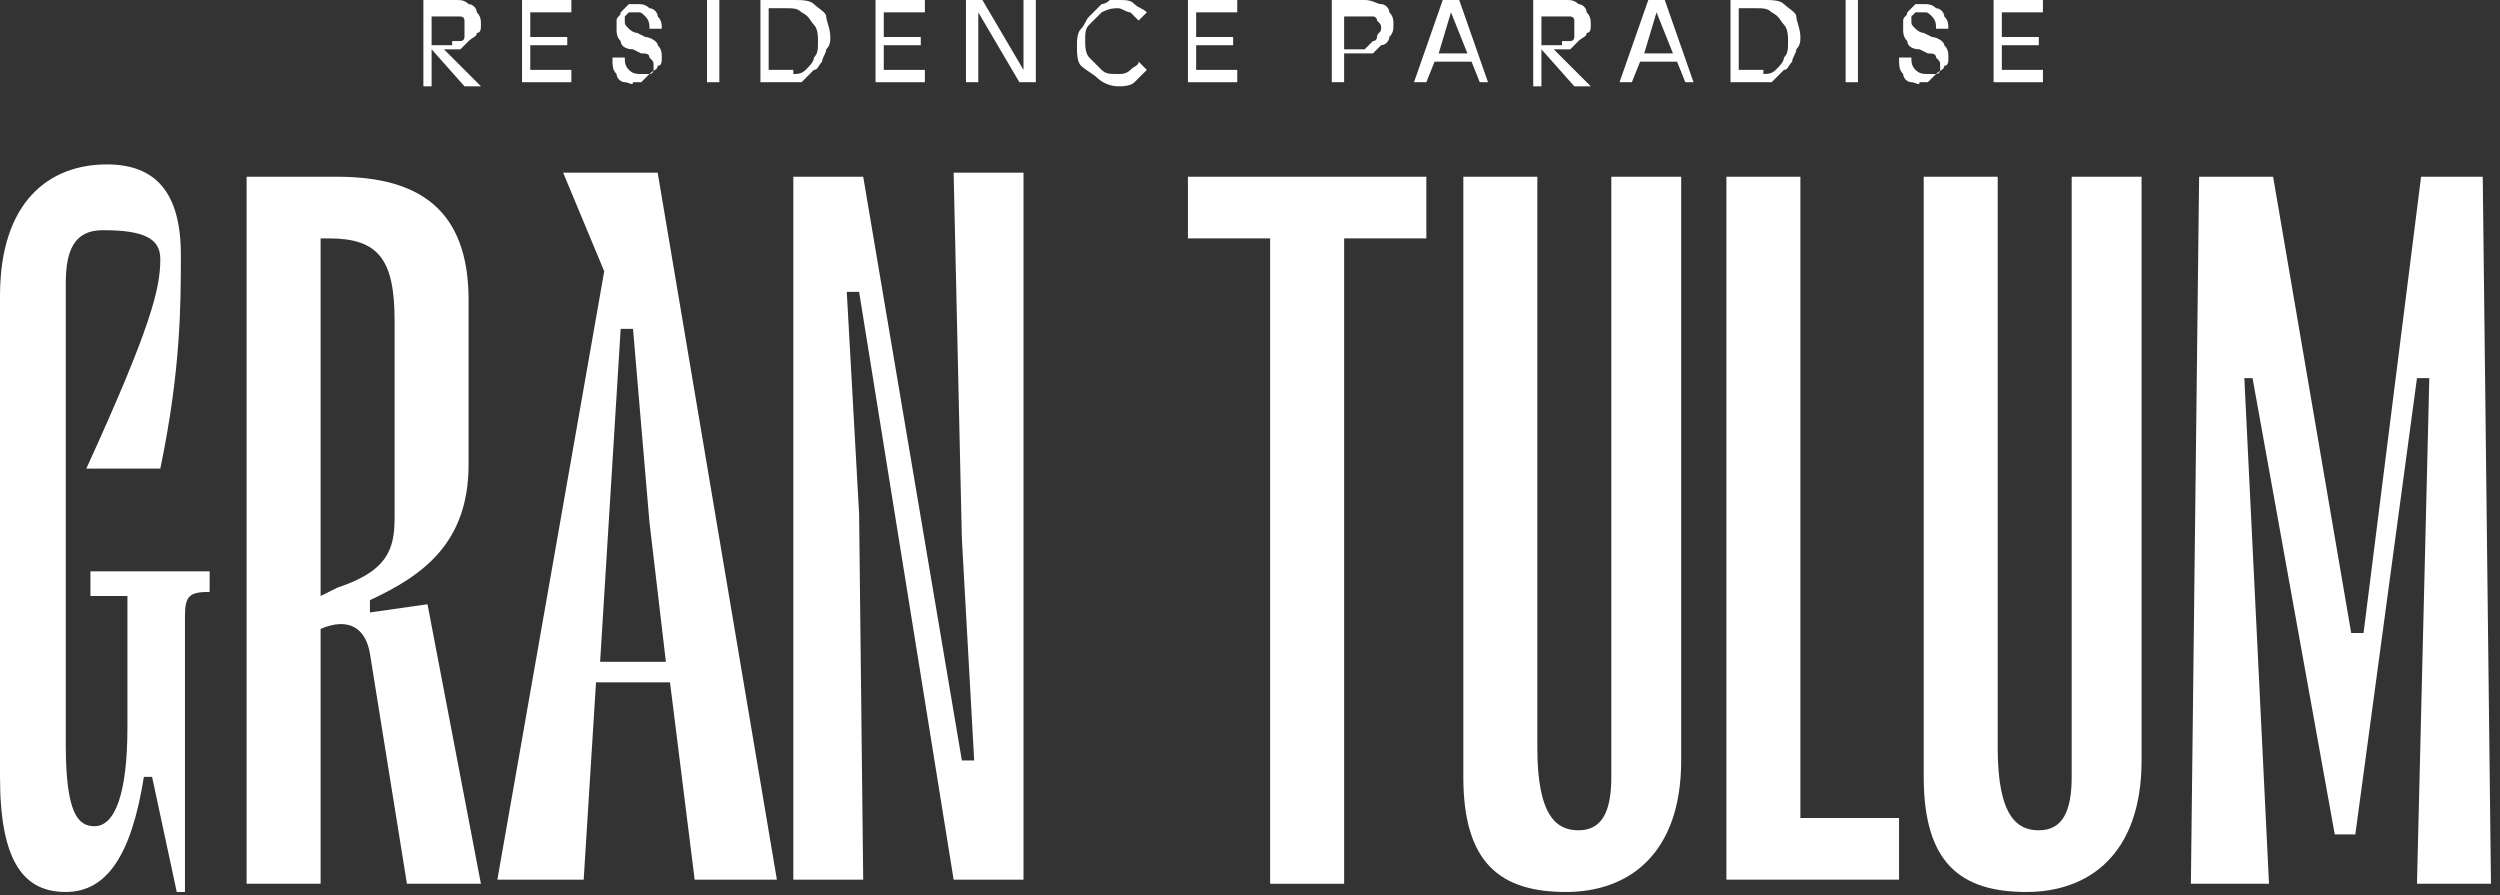 <svg width="148" height="53" viewBox="0 0 148 53" fill="none" xmlns="http://www.w3.org/2000/svg">
<rect x="0" y="0" width="148" height="53" fill="#333333" stroke="none"/>
<path d="M25.064 0H27.011C27.254 0 27.498 1.48488e-05 27.741 0.243C27.984 0.243 28.228 0.487 28.228 0.73C28.471 0.973 28.471 1.217 28.471 1.46C28.471 1.703 28.471 1.947 28.228 1.947C28.228 2.19 27.984 2.19 27.741 2.433L27.254 2.92H26.281L28.471 5.11H27.498L25.551 2.92V5.11H25.064V0ZM26.768 2.433C27.011 2.433 27.011 2.433 27.254 2.433C27.498 2.433 27.498 2.19 27.498 2.19C27.498 1.947 27.498 1.947 27.498 1.703C27.498 1.46 27.498 1.46 27.498 1.217C27.498 0.973 27.254 0.973 27.254 0.973C27.011 0.973 27.011 0.973 26.768 0.973H25.551V2.677H26.768V2.433Z" fill="white"/>
<path d="M30.905 4.867V0H33.825V0.73H31.392V2.19H33.582V2.677H31.392V4.137H33.825V4.867H30.905Z" fill="white"/>
<path d="M36.988 4.867C36.745 4.867 36.501 4.624 36.501 4.38C36.258 4.137 36.258 3.894 36.258 3.407H36.988C36.988 3.65 36.988 3.894 37.231 4.137C37.474 4.38 37.718 4.38 37.961 4.38C38.205 4.38 38.205 4.38 38.448 4.38C38.691 4.38 38.691 4.137 38.691 4.137V3.894C38.691 3.65 38.691 3.65 38.448 3.407C38.448 3.163 38.205 3.163 37.961 3.163L37.474 2.92C36.988 2.92 36.745 2.677 36.745 2.433C36.501 2.19 36.501 1.947 36.501 1.703C36.501 1.46 36.501 1.46 36.501 1.217C36.501 0.973 36.745 0.973 36.745 0.73L37.231 0.243C37.474 0.243 37.718 0.243 37.718 0.243C37.961 0.243 38.205 0.243 38.448 0.487C38.691 0.487 38.935 0.73 38.935 0.973C39.178 1.217 39.178 1.46 39.178 1.703H38.448C38.448 1.46 38.448 1.217 38.205 0.973C37.961 0.73 37.961 0.73 37.718 0.73C37.474 0.73 37.474 0.73 37.231 0.73L36.988 0.973V1.217C36.988 1.46 36.988 1.46 37.231 1.703C37.231 1.703 37.474 1.947 37.718 1.947L38.205 2.19C38.448 2.19 38.935 2.433 38.935 2.677C39.178 2.92 39.178 3.163 39.178 3.407C39.178 3.65 39.178 3.894 38.935 3.894C38.935 4.137 38.691 4.137 38.448 4.38L37.961 4.867H37.718H37.474C37.474 5.11 37.231 4.867 36.988 4.867Z" fill="white"/>
<path d="M41.855 4.867V0H42.585V4.867H41.855Z" fill="white"/>
<path d="M45.262 0H46.965C47.452 0 47.938 1.48488e-05 48.182 0.243C48.425 0.487 48.912 0.73 48.912 0.973C48.912 1.217 49.155 1.703 49.155 2.19C49.155 2.433 49.155 2.677 48.912 2.92C48.912 3.163 48.669 3.407 48.669 3.65C48.425 3.893 48.425 4.137 48.182 4.137L47.452 4.867H45.018V0H45.262ZM46.965 4.38C47.209 4.38 47.452 4.38 47.695 4.137C47.939 3.893 48.182 3.65 48.182 3.407C48.425 3.163 48.425 2.92 48.425 2.433C48.425 2.19 48.425 1.703 48.182 1.46C47.938 1.217 47.938 0.973 47.452 0.73C47.209 0.487 46.965 0.487 46.478 0.487H45.505V4.137H46.965V4.38Z" fill="white"/>
<path d="M51.832 4.867V0H54.752V0.73H52.319V2.19H54.509V2.677H52.319V4.137H54.752V4.867H51.832Z" fill="white"/>
<path d="M60.591 0H61.321V4.867H60.348L57.915 0.73V4.867H57.185V0H58.158L60.591 4.137V0Z" fill="white"/>
<path d="M64.973 4.623C64.73 4.38 64.243 4.137 63.999 3.893C63.756 3.65 63.756 3.163 63.756 2.677C63.756 2.433 63.756 1.947 63.999 1.703C64.243 1.46 64.243 1.217 64.486 0.973L65.216 0.243C65.216 0.243 65.46 0.243 65.703 0C65.946 0 65.946 0 66.189 0C66.676 0 66.919 1.48488e-05 67.163 0.243C67.406 0.487 67.65 0.487 67.893 0.73L67.406 1.217C67.163 0.973 67.163 0.973 66.92 0.73C66.676 0.73 66.433 0.487 66.189 0.487C65.946 0.487 65.703 0.487 65.216 0.73C64.973 0.973 64.73 1.217 64.486 1.46C64.243 1.703 64.243 1.947 64.243 2.433C64.243 2.677 64.243 3.163 64.486 3.407C64.73 3.65 64.973 3.893 65.216 4.137C65.46 4.38 65.703 4.38 66.189 4.38C66.433 4.38 66.676 4.38 66.92 4.137C67.163 3.893 67.406 3.893 67.406 3.65L67.893 4.137C67.65 4.38 67.406 4.623 67.163 4.867C66.919 5.11 66.433 5.11 66.189 5.11C65.703 5.11 65.216 4.867 64.973 4.623Z" fill="white"/>
<path d="M70.326 4.867V0H73.246V0.73H70.812V2.19H73.002V2.677H70.812V4.137H73.246V4.867H70.326Z" fill="white"/>
<path d="M81.762 0.243C82.006 0.243 82.249 0.487 82.249 0.73C82.492 0.973 82.492 1.217 82.492 1.46C82.492 1.703 82.492 1.947 82.249 2.19C82.249 2.433 82.006 2.677 81.762 2.677L81.276 3.163H79.572V4.867H78.842V0H80.789C81.276 0 81.519 0.243 81.762 0.243ZM81.276 2.433C81.519 2.433 81.519 2.19 81.519 2.19C81.519 1.947 81.762 1.947 81.762 1.703C81.762 1.46 81.762 1.46 81.519 1.217C81.519 0.973 81.276 0.973 81.276 0.973C81.032 0.973 81.032 0.973 80.789 0.973H79.572V2.92H80.789C81.032 2.677 81.276 2.433 81.276 2.433Z" fill="white"/>
<path d="M87.602 4.867L87.116 3.65H84.926L84.439 4.867H83.709L85.412 0H86.386L88.089 4.867H87.602ZM85.169 3.163H86.872L85.899 0.73L85.169 3.163Z" fill="white"/>
<path d="M90.766 0H92.713C92.957 0 93.2 1.48488e-05 93.443 0.243C93.687 0.243 93.93 0.487 93.93 0.73C94.173 0.973 94.173 1.217 94.173 1.46C94.173 1.703 94.173 1.947 93.93 1.947C93.93 2.19 93.687 2.19 93.443 2.433L92.957 2.92H91.983L94.173 5.11H93.2L91.253 2.92V5.11H90.766V0ZM92.47 2.433C92.713 2.433 92.713 2.433 92.957 2.433C93.2 2.433 93.2 2.19 93.2 2.19C93.2 1.947 93.2 1.947 93.2 1.703C93.2 1.46 93.2 1.46 93.2 1.217C93.2 0.973 92.957 0.973 92.957 0.973C92.957 0.973 92.713 0.973 92.47 0.973H91.253V2.677H92.47V2.433Z" fill="white"/>
<path d="M99.77 4.867L99.283 3.65H97.093L96.606 4.867H95.876L97.58 0H98.553L100.257 4.867H99.77ZM97.337 3.163H99.04L98.067 0.73L97.337 3.163Z" fill="white"/>
<path d="M102.69 0H104.393C104.88 0 105.367 1.48488e-05 105.61 0.243C105.853 0.487 106.34 0.73 106.34 0.973C106.34 1.217 106.583 1.703 106.583 2.19C106.583 2.433 106.583 2.677 106.34 2.92C106.34 3.163 106.097 3.407 106.097 3.65C105.853 3.893 105.853 4.137 105.61 4.137L104.88 4.867H102.446V0H102.69ZM104.393 4.38C104.637 4.38 104.88 4.38 105.123 4.137C105.367 3.893 105.61 3.65 105.61 3.407C105.853 3.163 105.853 2.92 105.853 2.433C105.853 2.19 105.853 1.703 105.61 1.46C105.367 1.217 105.367 0.973 104.88 0.73C104.636 0.487 104.393 0.487 103.906 0.487H102.933V4.137H104.393V4.38Z" fill="white"/>
<path d="M109.26 4.867V0H109.99V4.867H109.26Z" fill="white"/>
<path d="M113.154 4.867C112.911 4.867 112.667 4.624 112.667 4.38C112.424 4.137 112.424 3.894 112.424 3.407H113.154C113.154 3.65 113.154 3.894 113.397 4.137C113.641 4.38 113.884 4.38 114.127 4.38C114.371 4.38 114.371 4.38 114.614 4.38C114.857 4.38 114.857 4.137 114.857 4.137V3.894C114.857 3.65 114.857 3.65 114.614 3.407C114.614 3.163 114.371 3.163 114.127 3.163L113.641 2.92C113.154 2.92 112.911 2.677 112.911 2.433C112.667 2.19 112.667 1.947 112.667 1.703C112.667 1.46 112.667 1.46 112.667 1.217C112.667 0.973 112.911 0.973 112.911 0.73L113.397 0.243C113.641 0.243 113.884 0.243 113.884 0.243C114.127 0.243 114.371 0.243 114.614 0.487C114.857 0.487 115.101 0.73 115.101 0.973C115.344 1.217 115.344 1.46 115.344 1.703H114.614C114.614 1.46 114.614 1.217 114.371 0.973C114.128 0.73 114.127 0.73 113.884 0.73C113.641 0.73 113.641 0.73 113.397 0.73L113.154 0.973V1.217C113.154 1.46 113.154 1.46 113.397 1.703C113.397 1.703 113.641 1.947 113.884 1.947L114.371 2.19C114.614 2.19 115.101 2.433 115.101 2.677C115.344 2.92 115.344 3.163 115.344 3.407C115.344 3.65 115.344 3.894 115.101 3.894C115.101 4.137 114.857 4.137 114.614 4.38L114.127 4.867H113.884H113.641C113.641 5.11 113.397 4.867 113.154 4.867Z" fill="white"/>
<path d="M118.021 4.867V0H120.941V0.73H118.508V2.19H120.698V2.677H118.508V4.137H120.941V4.867H118.021Z" fill="white"/>
<path d="M5.354 33.824H12.411V35.041C11.194 35.041 10.95 35.284 10.95 36.501V52.805H10.464L9.004 45.991H8.517C7.787 50.615 6.327 52.805 3.893 52.805C1.46 52.805 0 51.102 0 45.991V17.52C0 11.924 2.92 9.733 6.327 9.733C9.247 9.733 10.707 11.437 10.707 15.087C10.707 18.007 10.707 21.901 9.49 27.741H5.11C9.004 19.224 9.49 17.034 9.49 15.33C9.49 14.114 8.517 13.627 6.084 13.627C4.38 13.627 3.893 14.844 3.893 16.79V44.045C3.893 48.181 4.623 48.911 5.597 48.911C6.814 48.911 7.544 46.965 7.544 43.071V35.284H5.354V33.824Z" fill="white"/>
<path d="M14.843 10.463H19.953C24.82 10.463 27.74 12.41 27.74 17.763V27.497C27.74 32.121 25.064 34.067 21.9 35.527V36.257L25.307 35.771L28.47 52.318H24.09L21.9 38.691C21.657 37.231 20.683 36.501 18.98 37.231V52.318H14.6V10.463H14.843ZM23.36 30.66V18.98C23.36 15.33 22.387 14.113 19.467 14.113H18.98V35.284L19.953 34.797C22.873 33.824 23.36 32.607 23.36 30.66Z" fill="white"/>
<path d="M29.444 52.075L35.77 16.06L33.337 10.22H38.934L45.991 52.075H41.124L39.664 40.395H35.284L34.554 52.075H29.444ZM35.527 39.178H39.421L38.447 30.904L37.474 19.467H36.744L35.527 39.178Z" fill="white"/>
<path d="M56.942 45.018H57.672L56.942 31.878L56.455 10.22H60.592V52.075H56.455L50.859 17.277H50.129L50.859 30.418L51.102 52.075H46.965V10.464H51.102L56.942 45.018Z" fill="white"/>
<path d="M84.439 10.463V14.113H79.573V52.318H75.192V14.113H70.326V10.463H84.439Z" fill="white"/>
<path d="M99.526 10.463V45.018C99.526 50.615 96.363 52.805 92.713 52.805C88.819 52.805 86.629 51.101 86.629 45.991V10.463H91.01V44.288C91.01 48.425 92.226 49.154 93.443 49.154C94.903 49.154 95.39 47.938 95.39 45.991V10.463H99.526Z" fill="white"/>
<path d="M106.583 48.425H112.423V52.075H102.203V10.463H106.583V48.425Z" fill="white"/>
<path d="M126.781 10.463V45.018C126.781 50.615 123.617 52.805 119.967 52.805C116.074 52.805 113.884 51.101 113.884 45.991V10.463H118.264V44.288C118.264 48.425 119.48 49.154 120.697 49.154C122.157 49.154 122.644 47.938 122.644 45.991V10.463H126.781Z" fill="white"/>
<path d="M139.191 37.474H139.922L143.328 10.463H146.978L147.465 52.318H143.085L143.815 22.387H143.085L139.435 49.398H138.218L133.351 22.387H132.865L134.325 52.318H129.701L130.188 10.463H134.568L139.191 37.474Z" fill="white"/>
</svg>
